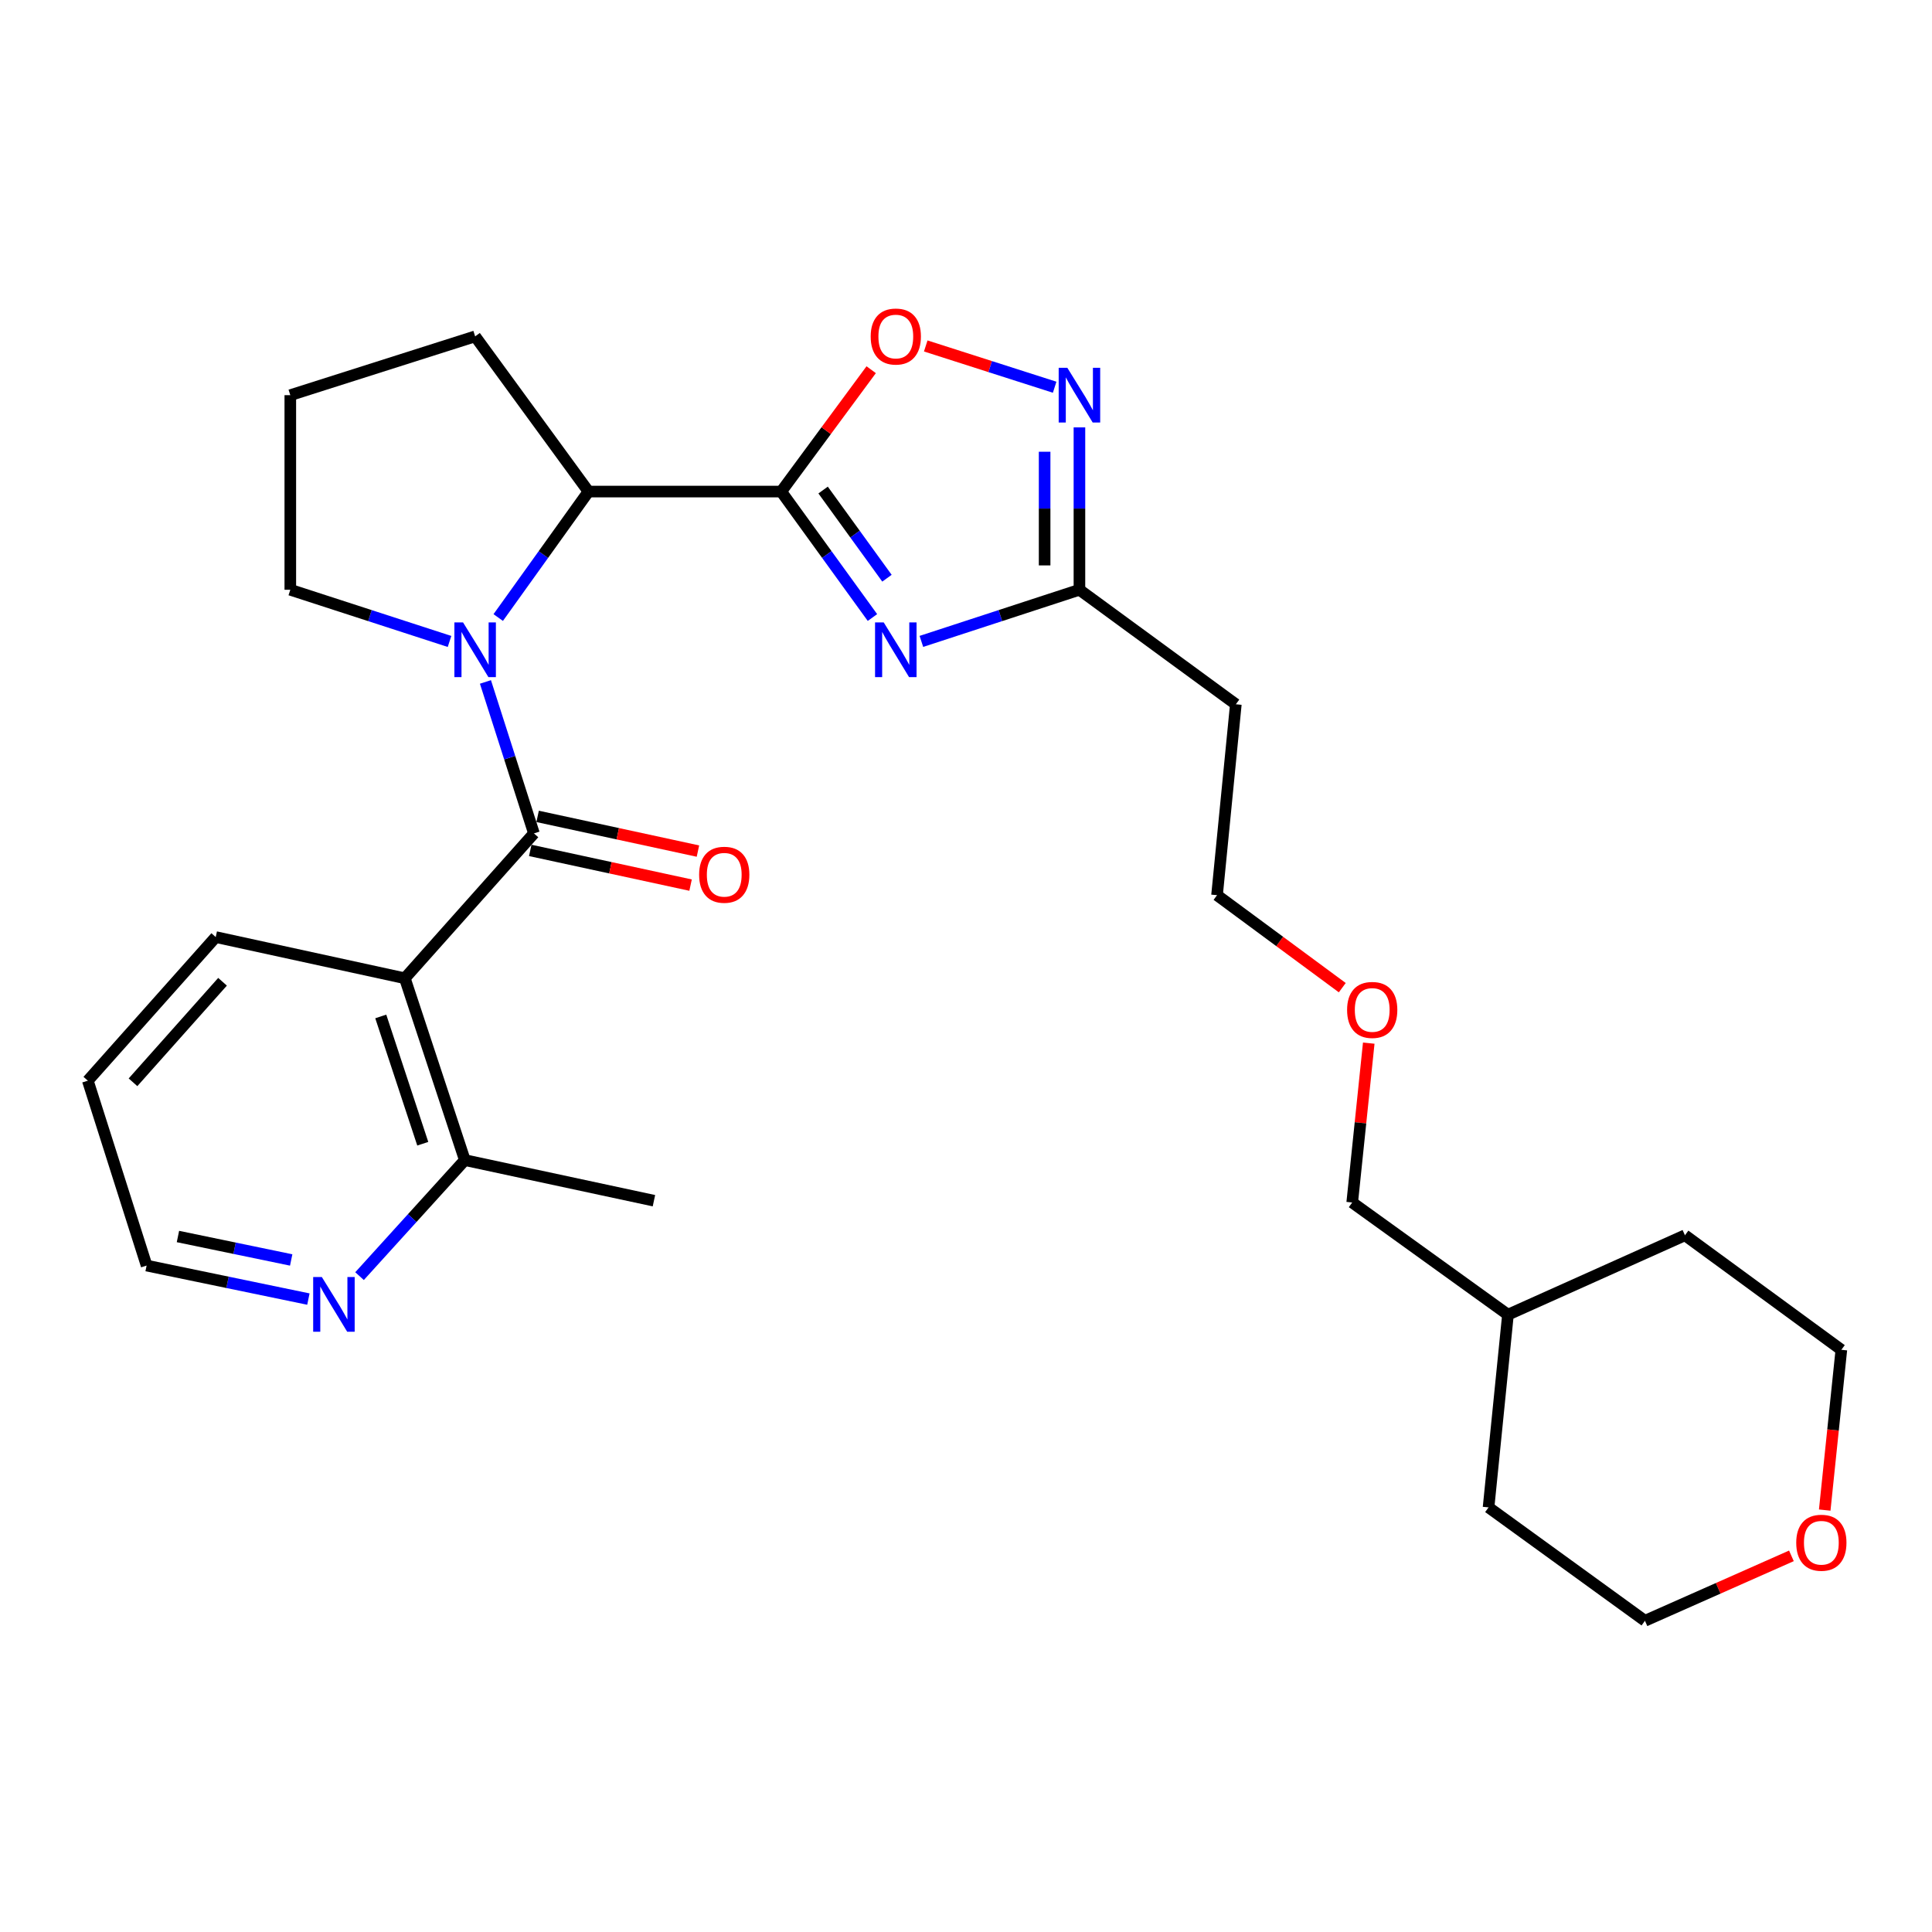 <?xml version='1.0' encoding='iso-8859-1'?>
<svg version='1.1' baseProfile='full'
              xmlns='http://www.w3.org/2000/svg'
                      xmlns:rdkit='http://www.rdkit.org/xml'
                      xmlns:xlink='http://www.w3.org/1999/xlink'
                  xml:space='preserve'
width='1000px' height='1000px' viewBox='0 0 1000 1000'>
<!-- END OF HEADER -->
<rect style='opacity:1.0;fill:#FFFFFF;stroke:none' width='1000' height='1000' x='0' y='0'> </rect>
<path class='bond-2' d='M 404.36,254.434 L 427.97,287.032' style='fill:none;fill-rule:evenodd;stroke:#000000;stroke-width:6px;stroke-linecap:butt;stroke-linejoin:miter;stroke-opacity:1' />
<path class='bond-2' d='M 427.97,287.032 L 451.58,319.629' style='fill:none;fill-rule:evenodd;stroke:#0000FF;stroke-width:6px;stroke-linecap:butt;stroke-linejoin:miter;stroke-opacity:1' />
<path class='bond-2' d='M 426.037,253.643 L 442.564,276.461' style='fill:none;fill-rule:evenodd;stroke:#000000;stroke-width:6px;stroke-linecap:butt;stroke-linejoin:miter;stroke-opacity:1' />
<path class='bond-2' d='M 442.564,276.461 L 459.091,299.279' style='fill:none;fill-rule:evenodd;stroke:#0000FF;stroke-width:6px;stroke-linecap:butt;stroke-linejoin:miter;stroke-opacity:1' />
<path class='bond-4' d='M 404.36,254.434 L 304.607,254.434' style='fill:none;fill-rule:evenodd;stroke:#000000;stroke-width:6px;stroke-linecap:butt;stroke-linejoin:miter;stroke-opacity:1' />
<path class='bond-5' d='M 404.36,254.434 L 427.643,222.897' style='fill:none;fill-rule:evenodd;stroke:#000000;stroke-width:6px;stroke-linecap:butt;stroke-linejoin:miter;stroke-opacity:1' />
<path class='bond-5' d='M 427.643,222.897 L 450.927,191.36' style='fill:none;fill-rule:evenodd;stroke:#FF0000;stroke-width:6px;stroke-linecap:butt;stroke-linejoin:miter;stroke-opacity:1' />
<path class='bond-0' d='M 276.365,431.364 L 263.815,392.168' style='fill:none;fill-rule:evenodd;stroke:#000000;stroke-width:6px;stroke-linecap:butt;stroke-linejoin:miter;stroke-opacity:1' />
<path class='bond-0' d='M 263.815,392.168 L 251.264,352.972' style='fill:none;fill-rule:evenodd;stroke:#0000FF;stroke-width:6px;stroke-linecap:butt;stroke-linejoin:miter;stroke-opacity:1' />
<path class='bond-3' d='M 276.365,431.364 L 209.54,506.349' style='fill:none;fill-rule:evenodd;stroke:#000000;stroke-width:6px;stroke-linecap:butt;stroke-linejoin:miter;stroke-opacity:1' />
<path class='bond-9' d='M 274.459,440.17 L 315.95,449.152' style='fill:none;fill-rule:evenodd;stroke:#000000;stroke-width:6px;stroke-linecap:butt;stroke-linejoin:miter;stroke-opacity:1' />
<path class='bond-9' d='M 315.95,449.152 L 357.44,458.135' style='fill:none;fill-rule:evenodd;stroke:#FF0000;stroke-width:6px;stroke-linecap:butt;stroke-linejoin:miter;stroke-opacity:1' />
<path class='bond-9' d='M 278.272,422.558 L 319.762,431.54' style='fill:none;fill-rule:evenodd;stroke:#000000;stroke-width:6px;stroke-linecap:butt;stroke-linejoin:miter;stroke-opacity:1' />
<path class='bond-9' d='M 319.762,431.54 L 361.253,440.522' style='fill:none;fill-rule:evenodd;stroke:#FF0000;stroke-width:6px;stroke-linecap:butt;stroke-linejoin:miter;stroke-opacity:1' />
<path class='bond-1' d='M 257.882,319.638 L 281.245,287.036' style='fill:none;fill-rule:evenodd;stroke:#0000FF;stroke-width:6px;stroke-linecap:butt;stroke-linejoin:miter;stroke-opacity:1' />
<path class='bond-1' d='M 281.245,287.036 L 304.607,254.434' style='fill:none;fill-rule:evenodd;stroke:#000000;stroke-width:6px;stroke-linecap:butt;stroke-linejoin:miter;stroke-opacity:1' />
<path class='bond-13' d='M 232.676,332.014 L 191.47,318.638' style='fill:none;fill-rule:evenodd;stroke:#0000FF;stroke-width:6px;stroke-linecap:butt;stroke-linejoin:miter;stroke-opacity:1' />
<path class='bond-13' d='M 191.47,318.638 L 150.263,305.262' style='fill:none;fill-rule:evenodd;stroke:#000000;stroke-width:6px;stroke-linecap:butt;stroke-linejoin:miter;stroke-opacity:1' />
<path class='bond-7' d='M 476.906,331.991 L 517.81,318.626' style='fill:none;fill-rule:evenodd;stroke:#0000FF;stroke-width:6px;stroke-linecap:butt;stroke-linejoin:miter;stroke-opacity:1' />
<path class='bond-7' d='M 517.81,318.626 L 558.714,305.262' style='fill:none;fill-rule:evenodd;stroke:#000000;stroke-width:6px;stroke-linecap:butt;stroke-linejoin:miter;stroke-opacity:1' />
<path class='bond-8' d='M 209.54,506.349 L 240.595,600.465' style='fill:none;fill-rule:evenodd;stroke:#000000;stroke-width:6px;stroke-linecap:butt;stroke-linejoin:miter;stroke-opacity:1' />
<path class='bond-8' d='M 197.085,526.113 L 218.824,591.994' style='fill:none;fill-rule:evenodd;stroke:#000000;stroke-width:6px;stroke-linecap:butt;stroke-linejoin:miter;stroke-opacity:1' />
<path class='bond-14' d='M 209.54,506.349 L 111.659,485.025' style='fill:none;fill-rule:evenodd;stroke:#000000;stroke-width:6px;stroke-linecap:butt;stroke-linejoin:miter;stroke-opacity:1' />
<path class='bond-15' d='M 304.607,254.434 L 245.931,174.104' style='fill:none;fill-rule:evenodd;stroke:#000000;stroke-width:6px;stroke-linecap:butt;stroke-linejoin:miter;stroke-opacity:1' />
<path class='bond-6' d='M 479.162,179.065 L 512.524,189.748' style='fill:none;fill-rule:evenodd;stroke:#FF0000;stroke-width:6px;stroke-linecap:butt;stroke-linejoin:miter;stroke-opacity:1' />
<path class='bond-6' d='M 512.524,189.748 L 545.886,200.43' style='fill:none;fill-rule:evenodd;stroke:#0000FF;stroke-width:6px;stroke-linecap:butt;stroke-linejoin:miter;stroke-opacity:1' />
<path class='bond-28' d='M 558.714,221.216 L 558.714,263.239' style='fill:none;fill-rule:evenodd;stroke:#0000FF;stroke-width:6px;stroke-linecap:butt;stroke-linejoin:miter;stroke-opacity:1' />
<path class='bond-28' d='M 558.714,263.239 L 558.714,305.262' style='fill:none;fill-rule:evenodd;stroke:#000000;stroke-width:6px;stroke-linecap:butt;stroke-linejoin:miter;stroke-opacity:1' />
<path class='bond-28' d='M 540.694,233.823 L 540.694,263.239' style='fill:none;fill-rule:evenodd;stroke:#0000FF;stroke-width:6px;stroke-linecap:butt;stroke-linejoin:miter;stroke-opacity:1' />
<path class='bond-28' d='M 540.694,263.239 L 540.694,292.655' style='fill:none;fill-rule:evenodd;stroke:#000000;stroke-width:6px;stroke-linecap:butt;stroke-linejoin:miter;stroke-opacity:1' />
<path class='bond-11' d='M 558.714,305.262 L 639.665,364.539' style='fill:none;fill-rule:evenodd;stroke:#000000;stroke-width:6px;stroke-linecap:butt;stroke-linejoin:miter;stroke-opacity:1' />
<path class='bond-10' d='M 240.595,600.465 L 213.347,630.495' style='fill:none;fill-rule:evenodd;stroke:#000000;stroke-width:6px;stroke-linecap:butt;stroke-linejoin:miter;stroke-opacity:1' />
<path class='bond-10' d='M 213.347,630.495 L 186.099,660.525' style='fill:none;fill-rule:evenodd;stroke:#0000FF;stroke-width:6px;stroke-linecap:butt;stroke-linejoin:miter;stroke-opacity:1' />
<path class='bond-23' d='M 240.595,600.465 L 338.475,621.479' style='fill:none;fill-rule:evenodd;stroke:#000000;stroke-width:6px;stroke-linecap:butt;stroke-linejoin:miter;stroke-opacity:1' />
<path class='bond-30' d='M 159.623,672.402 L 117.756,663.729' style='fill:none;fill-rule:evenodd;stroke:#0000FF;stroke-width:6px;stroke-linecap:butt;stroke-linejoin:miter;stroke-opacity:1' />
<path class='bond-30' d='M 117.756,663.729 L 75.889,655.057' style='fill:none;fill-rule:evenodd;stroke:#000000;stroke-width:6px;stroke-linecap:butt;stroke-linejoin:miter;stroke-opacity:1' />
<path class='bond-30' d='M 150.718,652.154 L 121.411,646.084' style='fill:none;fill-rule:evenodd;stroke:#0000FF;stroke-width:6px;stroke-linecap:butt;stroke-linejoin:miter;stroke-opacity:1' />
<path class='bond-30' d='M 121.411,646.084 L 92.104,640.013' style='fill:none;fill-rule:evenodd;stroke:#000000;stroke-width:6px;stroke-linecap:butt;stroke-linejoin:miter;stroke-opacity:1' />
<path class='bond-18' d='M 639.665,364.539 L 629.934,463.35' style='fill:none;fill-rule:evenodd;stroke:#000000;stroke-width:6px;stroke-linecap:butt;stroke-linejoin:miter;stroke-opacity:1' />
<path class='bond-12' d='M 944.473,781.611 L 948.776,740.133' style='fill:none;fill-rule:evenodd;stroke:#FF0000;stroke-width:6px;stroke-linecap:butt;stroke-linejoin:miter;stroke-opacity:1' />
<path class='bond-12' d='M 948.776,740.133 L 953.079,698.656' style='fill:none;fill-rule:evenodd;stroke:#000000;stroke-width:6px;stroke-linecap:butt;stroke-linejoin:miter;stroke-opacity:1' />
<path class='bond-31' d='M 927.231,805.308 L 889.328,822.111' style='fill:none;fill-rule:evenodd;stroke:#FF0000;stroke-width:6px;stroke-linecap:butt;stroke-linejoin:miter;stroke-opacity:1' />
<path class='bond-31' d='M 889.328,822.111 L 851.424,838.914' style='fill:none;fill-rule:evenodd;stroke:#000000;stroke-width:6px;stroke-linecap:butt;stroke-linejoin:miter;stroke-opacity:1' />
<path class='bond-29' d='M 150.263,305.262 L 150.263,204.538' style='fill:none;fill-rule:evenodd;stroke:#000000;stroke-width:6px;stroke-linecap:butt;stroke-linejoin:miter;stroke-opacity:1' />
<path class='bond-27' d='M 111.659,485.025 L 45.455,559.359' style='fill:none;fill-rule:evenodd;stroke:#000000;stroke-width:6px;stroke-linecap:butt;stroke-linejoin:miter;stroke-opacity:1' />
<path class='bond-27' d='M 115.185,508.16 L 68.842,560.194' style='fill:none;fill-rule:evenodd;stroke:#000000;stroke-width:6px;stroke-linecap:butt;stroke-linejoin:miter;stroke-opacity:1' />
<path class='bond-16' d='M 245.931,174.104 L 150.263,204.538' style='fill:none;fill-rule:evenodd;stroke:#000000;stroke-width:6px;stroke-linecap:butt;stroke-linejoin:miter;stroke-opacity:1' />
<path class='bond-17' d='M 694.759,511.215 L 662.347,487.283' style='fill:none;fill-rule:evenodd;stroke:#FF0000;stroke-width:6px;stroke-linecap:butt;stroke-linejoin:miter;stroke-opacity:1' />
<path class='bond-17' d='M 662.347,487.283 L 629.934,463.35' style='fill:none;fill-rule:evenodd;stroke:#000000;stroke-width:6px;stroke-linecap:butt;stroke-linejoin:miter;stroke-opacity:1' />
<path class='bond-24' d='M 708.463,539.924 L 704.183,581.167' style='fill:none;fill-rule:evenodd;stroke:#FF0000;stroke-width:6px;stroke-linecap:butt;stroke-linejoin:miter;stroke-opacity:1' />
<path class='bond-24' d='M 704.183,581.167 L 699.903,622.41' style='fill:none;fill-rule:evenodd;stroke:#000000;stroke-width:6px;stroke-linecap:butt;stroke-linejoin:miter;stroke-opacity:1' />
<path class='bond-19' d='M 75.889,655.057 L 45.455,559.359' style='fill:none;fill-rule:evenodd;stroke:#000000;stroke-width:6px;stroke-linecap:butt;stroke-linejoin:miter;stroke-opacity:1' />
<path class='bond-20' d='M 780.514,680.475 L 699.903,622.41' style='fill:none;fill-rule:evenodd;stroke:#000000;stroke-width:6px;stroke-linecap:butt;stroke-linejoin:miter;stroke-opacity:1' />
<path class='bond-25' d='M 780.514,680.475 L 770.473,780.228' style='fill:none;fill-rule:evenodd;stroke:#000000;stroke-width:6px;stroke-linecap:butt;stroke-linejoin:miter;stroke-opacity:1' />
<path class='bond-26' d='M 780.514,680.475 L 872.128,639.379' style='fill:none;fill-rule:evenodd;stroke:#000000;stroke-width:6px;stroke-linecap:butt;stroke-linejoin:miter;stroke-opacity:1' />
<path class='bond-21' d='M 953.079,698.656 L 872.128,639.379' style='fill:none;fill-rule:evenodd;stroke:#000000;stroke-width:6px;stroke-linecap:butt;stroke-linejoin:miter;stroke-opacity:1' />
<path class='bond-22' d='M 851.424,838.914 L 770.473,780.228' style='fill:none;fill-rule:evenodd;stroke:#000000;stroke-width:6px;stroke-linecap:butt;stroke-linejoin:miter;stroke-opacity:1' />
<path  class='atom-2' d='M 239.671 322.157
L 248.951 337.157
Q 249.871 338.637, 251.351 341.317
Q 252.831 343.997, 252.911 344.157
L 252.911 322.157
L 256.671 322.157
L 256.671 350.477
L 252.791 350.477
L 242.831 334.077
Q 241.671 332.157, 240.431 329.957
Q 239.231 327.757, 238.871 327.077
L 238.871 350.477
L 235.191 350.477
L 235.191 322.157
L 239.671 322.157
' fill='#0000FF'/>
<path  class='atom-3' d='M 457.407 322.157
L 466.687 337.157
Q 467.607 338.637, 469.087 341.317
Q 470.567 343.997, 470.647 344.157
L 470.647 322.157
L 474.407 322.157
L 474.407 350.477
L 470.527 350.477
L 460.567 334.077
Q 459.407 332.157, 458.167 329.957
Q 456.967 327.757, 456.607 327.077
L 456.607 350.477
L 452.927 350.477
L 452.927 322.157
L 457.407 322.157
' fill='#0000FF'/>
<path  class='atom-6' d='M 450.667 174.184
Q 450.667 167.384, 454.027 163.584
Q 457.387 159.784, 463.667 159.784
Q 469.947 159.784, 473.307 163.584
Q 476.667 167.384, 476.667 174.184
Q 476.667 181.064, 473.267 184.984
Q 469.867 188.864, 463.667 188.864
Q 457.427 188.864, 454.027 184.984
Q 450.667 181.104, 450.667 174.184
M 463.667 185.664
Q 467.987 185.664, 470.307 182.784
Q 472.667 179.864, 472.667 174.184
Q 472.667 168.624, 470.307 165.824
Q 467.987 162.984, 463.667 162.984
Q 459.347 162.984, 456.987 165.784
Q 454.667 168.584, 454.667 174.184
Q 454.667 179.904, 456.987 182.784
Q 459.347 185.664, 463.667 185.664
' fill='#FF0000'/>
<path  class='atom-7' d='M 552.454 190.378
L 561.734 205.378
Q 562.654 206.858, 564.134 209.538
Q 565.614 212.218, 565.694 212.378
L 565.694 190.378
L 569.454 190.378
L 569.454 218.698
L 565.574 218.698
L 555.614 202.298
Q 554.454 200.378, 553.214 198.178
Q 552.014 195.978, 551.654 195.298
L 551.654 218.698
L 547.974 218.698
L 547.974 190.378
L 552.454 190.378
' fill='#0000FF'/>
<path  class='atom-10' d='M 361.866 452.768
Q 361.866 445.968, 365.226 442.168
Q 368.586 438.368, 374.866 438.368
Q 381.146 438.368, 384.506 442.168
Q 387.866 445.968, 387.866 452.768
Q 387.866 459.648, 384.466 463.568
Q 381.066 467.448, 374.866 467.448
Q 368.626 467.448, 365.226 463.568
Q 361.866 459.688, 361.866 452.768
M 374.866 464.248
Q 379.186 464.248, 381.506 461.368
Q 383.866 458.448, 383.866 452.768
Q 383.866 447.208, 381.506 444.408
Q 379.186 441.568, 374.866 441.568
Q 370.546 441.568, 368.186 444.368
Q 365.866 447.168, 365.866 452.768
Q 365.866 458.488, 368.186 461.368
Q 370.546 464.248, 374.866 464.248
' fill='#FF0000'/>
<path  class='atom-11' d='M 166.578 660.979
L 175.858 675.979
Q 176.778 677.459, 178.258 680.139
Q 179.738 682.819, 179.818 682.979
L 179.818 660.979
L 183.578 660.979
L 183.578 689.299
L 179.698 689.299
L 169.738 672.899
Q 168.578 670.979, 167.338 668.779
Q 166.138 666.579, 165.778 665.899
L 165.778 689.299
L 162.098 689.299
L 162.098 660.979
L 166.578 660.979
' fill='#0000FF'/>
<path  class='atom-13' d='M 929.728 798.519
Q 929.728 791.719, 933.088 787.919
Q 936.448 784.119, 942.728 784.119
Q 949.008 784.119, 952.368 787.919
Q 955.728 791.719, 955.728 798.519
Q 955.728 805.399, 952.328 809.319
Q 948.928 813.199, 942.728 813.199
Q 936.488 813.199, 933.088 809.319
Q 929.728 805.439, 929.728 798.519
M 942.728 809.999
Q 947.048 809.999, 949.368 807.119
Q 951.728 804.199, 951.728 798.519
Q 951.728 792.959, 949.368 790.159
Q 947.048 787.319, 942.728 787.319
Q 938.408 787.319, 936.048 790.119
Q 933.728 792.919, 933.728 798.519
Q 933.728 804.239, 936.048 807.119
Q 938.408 809.999, 942.728 809.999
' fill='#FF0000'/>
<path  class='atom-18' d='M 697.255 522.737
Q 697.255 515.937, 700.615 512.137
Q 703.975 508.337, 710.255 508.337
Q 716.535 508.337, 719.895 512.137
Q 723.255 515.937, 723.255 522.737
Q 723.255 529.617, 719.855 533.537
Q 716.455 537.417, 710.255 537.417
Q 704.015 537.417, 700.615 533.537
Q 697.255 529.657, 697.255 522.737
M 710.255 534.217
Q 714.575 534.217, 716.895 531.337
Q 719.255 528.417, 719.255 522.737
Q 719.255 517.177, 716.895 514.377
Q 714.575 511.537, 710.255 511.537
Q 705.935 511.537, 703.575 514.337
Q 701.255 517.137, 701.255 522.737
Q 701.255 528.457, 703.575 531.337
Q 705.935 534.217, 710.255 534.217
' fill='#FF0000'/>
</svg>

